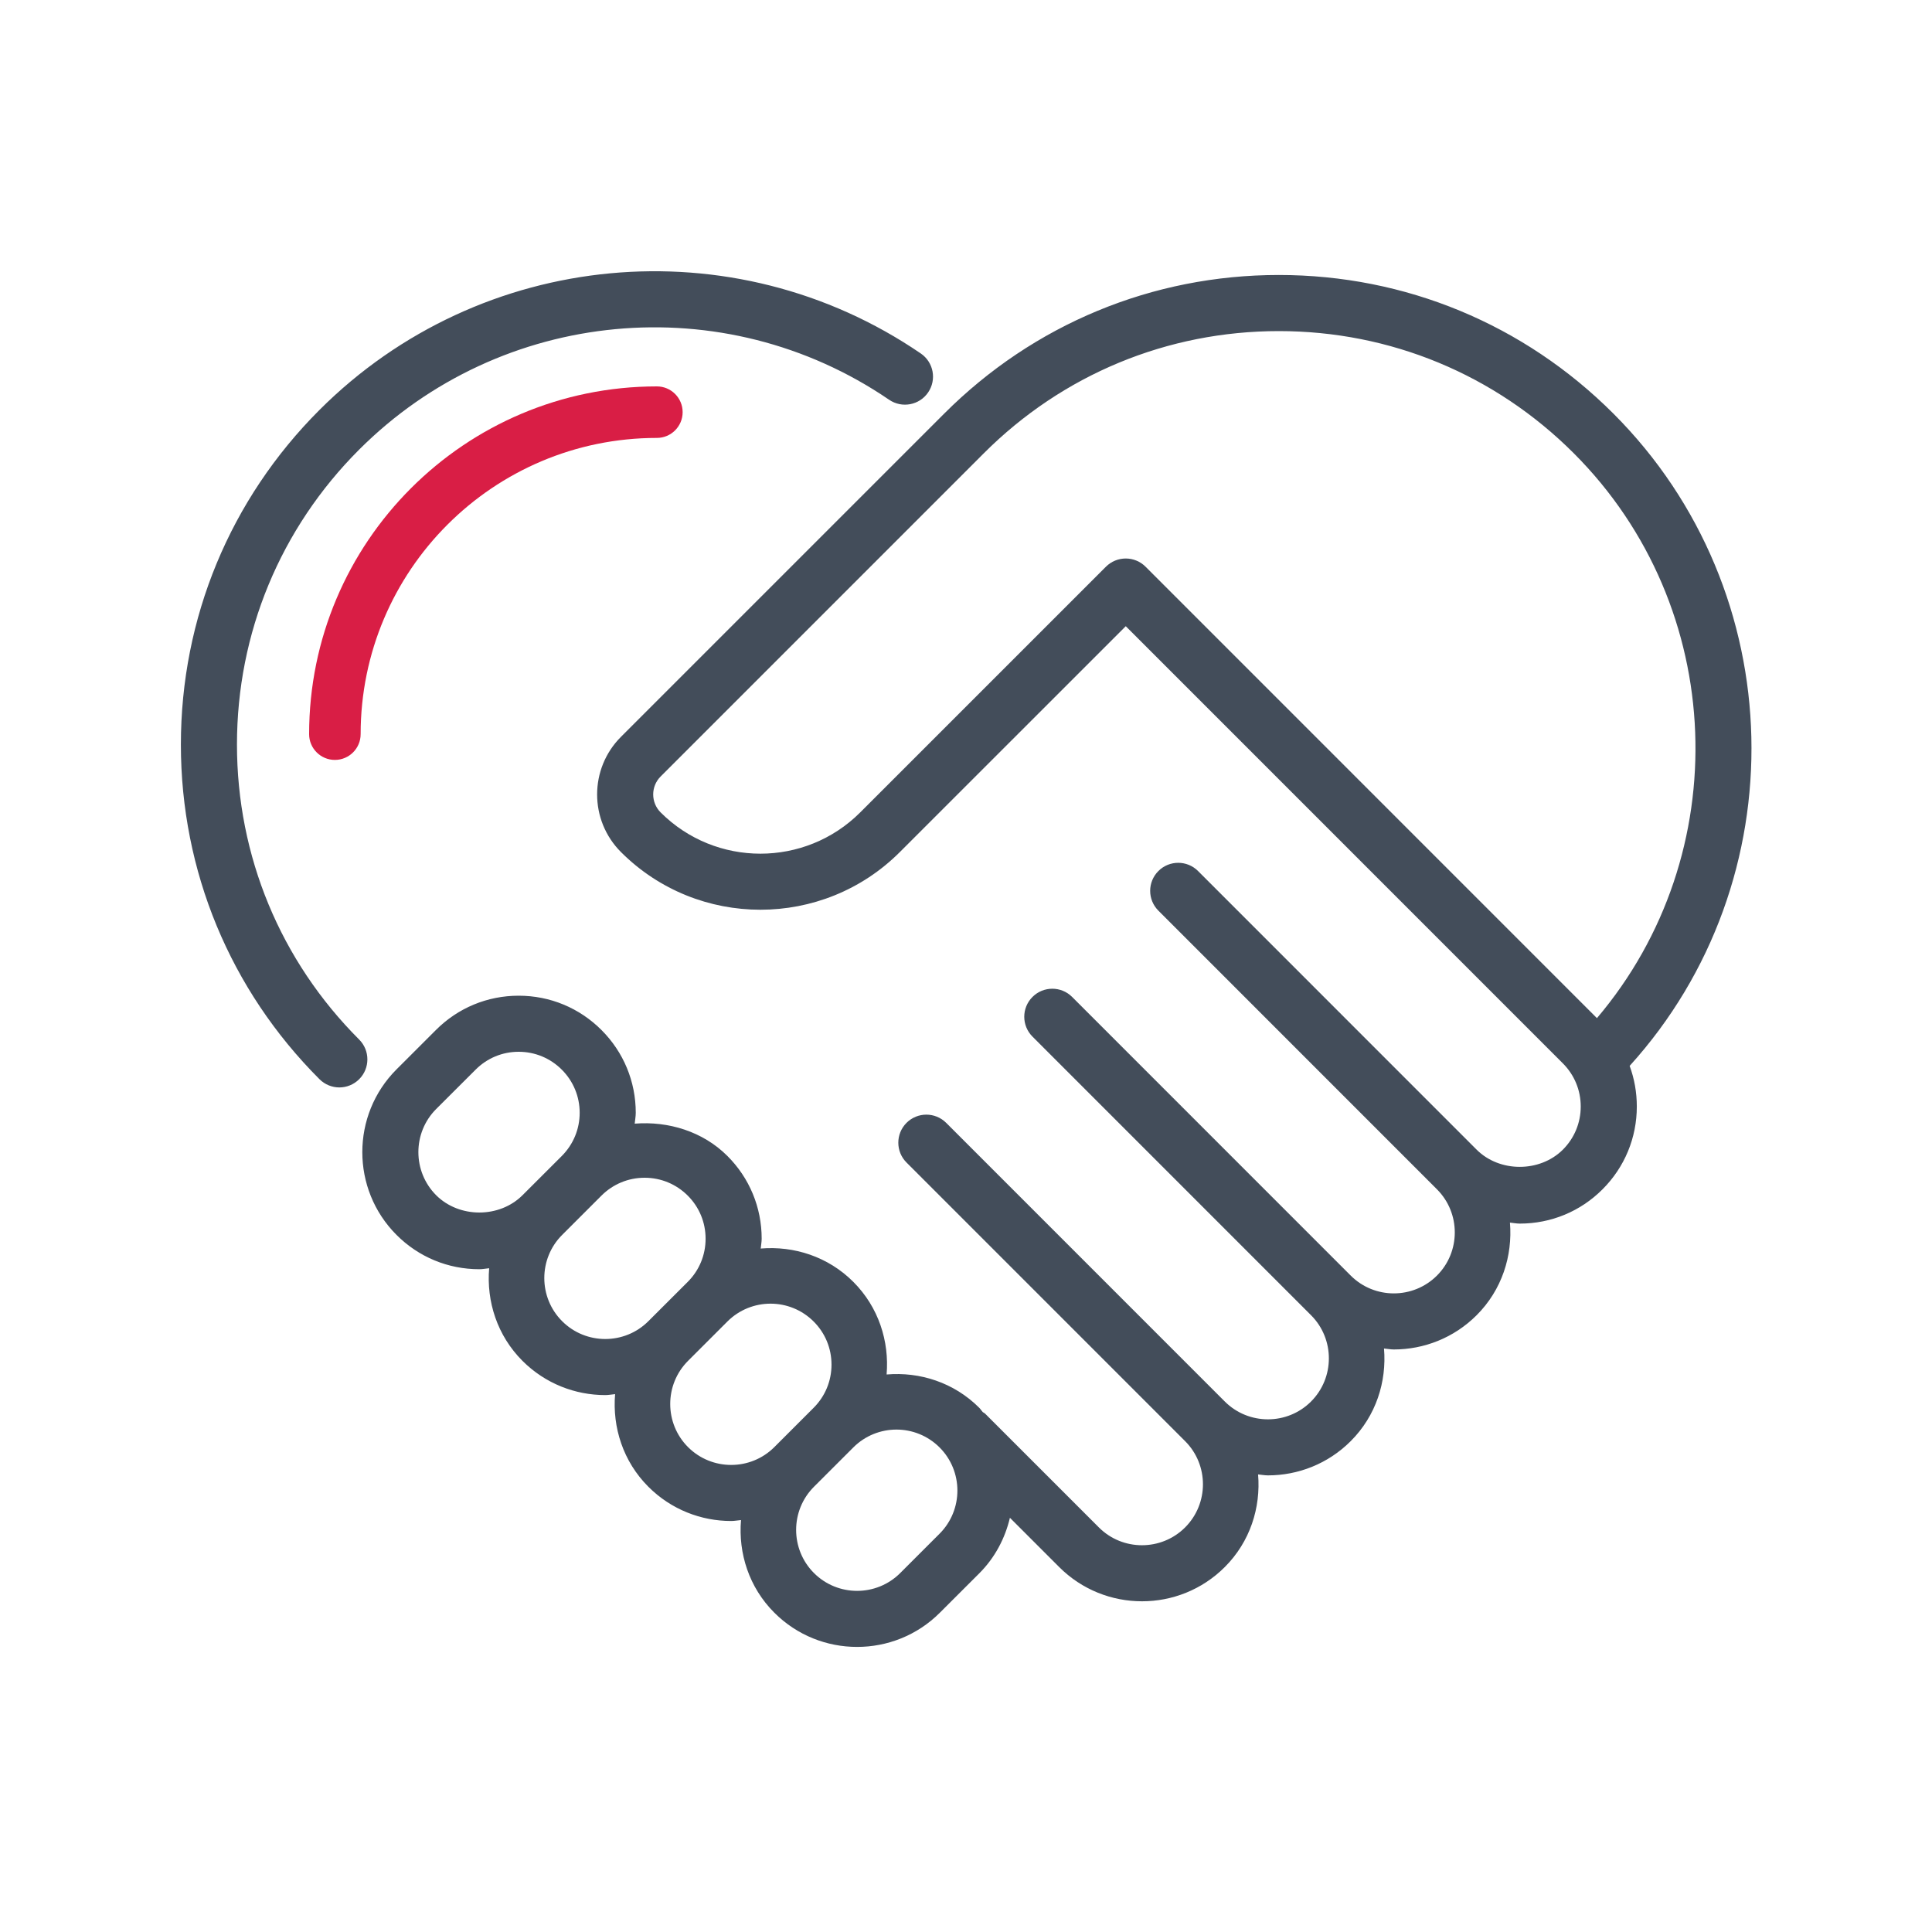 <?xml version="1.0" encoding="UTF-8"?>
<svg width="75px" height="75px" viewBox="0 0 75 75" version="1.1" xmlns="http://www.w3.org/2000/svg" xmlns:xlink="http://www.w3.org/1999/xlink">
    <!-- Generator: Sketch 59.1 (86144) - https://sketch.com -->
    <title>icon-ehrlichkeit</title>
    <desc>Created with Sketch.</desc>
    <g id="icon-ehrlichkeit" stroke="none" stroke-width="1" fill="none" fill-rule="evenodd">
        <g id="noun_Handshake_680244" transform="translate(7, 10)" fill="#434D5A" fill-rule="nonzero">
            <path d="M6.943,31.895 C6.73,32.107 6.452,32.214 6.173,32.214 C5.895,32.214 5.616,32.107 5.403,31.895 C1.933,28.425 0.022,23.811 0.022,18.904 C0.022,13.996 1.933,9.382 5.403,5.913 C11.65,-0.331 21.465,-1.253 28.745,3.722 C29.242,4.061 29.369,4.739 29.029,5.235 C28.691,5.731 28.014,5.858 27.516,5.519 C21.1,1.136 12.449,1.948 6.943,7.453 C3.884,10.511 2.199,14.578 2.199,18.904 C2.199,23.229 3.884,27.297 6.943,30.355 C7.368,30.781 7.368,31.47 6.943,31.895 Z M56.263,31.378 C56.446,31.876 56.541,32.407 56.541,32.954 C56.541,34.168 56.069,35.31 55.21,36.169 C54.353,37.028 53.212,37.5 51.998,37.5 C51.868,37.5 51.743,37.473 51.616,37.462 C51.723,38.75 51.306,40.074 50.322,41.057 C49.435,41.943 48.272,42.386 47.109,42.386 C46.981,42.386 46.855,42.36 46.727,42.349 C46.835,43.638 46.418,44.962 45.434,45.945 C44.547,46.832 43.384,47.274 42.221,47.274 C42.093,47.274 41.967,47.248 41.839,47.237 C41.947,48.526 41.53,49.85 40.546,50.833 C39.659,51.72 38.496,52.162 37.333,52.162 C36.168,52.162 35.005,51.72 34.118,50.833 L32.205,48.92 C32.017,49.71 31.63,50.463 31.014,51.078 L29.486,52.604 C28.601,53.491 27.436,53.933 26.272,53.933 C25.108,53.933 23.944,53.491 23.059,52.604 C22.075,51.621 21.658,50.297 21.766,49.009 C21.638,49.019 21.512,49.045 21.384,49.045 C20.22,49.045 19.056,48.603 18.17,47.716 C17.187,46.733 16.77,45.409 16.878,44.12 C16.75,44.131 16.624,44.157 16.496,44.157 C15.332,44.157 14.168,43.714 13.282,42.828 C12.299,41.845 11.882,40.521 11.989,39.233 C11.862,39.244 11.738,39.271 11.608,39.271 C10.393,39.271 9.252,38.799 8.394,37.94 C6.622,36.169 6.622,33.283 8.394,31.512 L9.922,29.985 C10.779,29.126 11.92,28.653 13.134,28.653 C13.134,28.653 13.134,28.653 13.136,28.653 C14.35,28.653 15.491,29.126 16.349,29.985 C17.207,30.842 17.68,31.984 17.68,33.198 C17.68,33.342 17.652,33.479 17.639,33.62 C18.941,33.516 20.285,33.921 21.237,34.874 C22.096,35.731 22.568,36.872 22.568,38.086 C22.568,38.216 22.542,38.34 22.531,38.468 C23.819,38.361 25.143,38.778 26.126,39.762 C27.109,40.745 27.526,42.069 27.418,43.357 C28.707,43.248 30.031,43.666 31.014,44.65 C31.065,44.701 31.101,44.762 31.149,44.816 C31.179,44.84 31.215,44.85 31.242,44.878 L35.658,49.294 C36.582,50.219 38.086,50.214 39.006,49.294 C39.929,48.371 39.929,46.868 39.006,45.945 L28.191,35.129 C27.766,34.704 27.766,34.015 28.191,33.589 C28.617,33.164 29.305,33.164 29.731,33.589 L40.546,44.406 C41.471,45.33 42.974,45.328 43.895,44.406 C44.817,43.483 44.817,41.979 43.895,41.057 L33.081,30.241 C32.655,29.815 32.655,29.126 33.081,28.701 C33.506,28.276 34.195,28.276 34.62,28.701 L45.434,39.517 C46.359,40.442 47.862,40.438 48.783,39.517 C49.705,38.595 49.705,37.091 48.783,36.169 L37.969,25.352 C37.543,24.927 37.543,24.238 37.969,23.813 C38.394,23.388 39.083,23.388 39.508,23.813 L50.322,34.629 C51.211,35.518 52.774,35.522 53.671,34.629 C54.117,34.183 54.364,33.587 54.364,32.954 C54.364,32.322 54.117,31.727 53.671,31.28 L36.702,14.309 L27.933,23.076 C24.948,26.063 20.089,26.062 17.105,23.076 C15.872,21.843 15.872,19.838 17.105,18.605 L29.653,6.057 C33.123,2.587 37.735,0.675 42.644,0.675 C47.552,0.675 52.163,2.587 55.633,6.057 C62.554,12.977 62.78,24.186 56.263,31.378 Z M13.282,36.4 L14.81,34.874 C15.256,34.425 15.503,33.832 15.503,33.198 C15.503,32.567 15.256,31.971 14.81,31.525 C14.362,31.076 13.767,30.83 13.134,30.83 C12.503,30.83 11.909,31.076 11.462,31.525 L9.933,33.051 C9.011,33.974 9.011,35.477 9.933,36.4 C10.829,37.293 12.387,37.293 13.282,36.4 Z M18.17,41.288 L19.698,39.762 C20.146,39.315 20.391,38.72 20.391,38.086 C20.391,37.455 20.146,36.86 19.698,36.413 C19.251,35.967 18.656,35.72 18.024,35.72 C17.391,35.72 16.797,35.967 16.349,36.413 L14.822,37.94 C13.899,38.862 13.899,40.366 14.822,41.288 C15.744,42.211 17.248,42.211 18.17,41.288 Z M23.059,46.177 L24.586,44.65 C25.034,44.201 25.279,43.608 25.279,42.975 C25.279,42.343 25.034,41.748 24.586,41.301 C24.125,40.84 23.518,40.608 22.912,40.608 C22.306,40.608 21.699,40.84 21.237,41.301 L19.71,42.828 C18.787,43.751 18.787,45.254 19.71,46.177 C20.633,47.099 22.136,47.099 23.059,46.177 Z M29.474,46.189 C29.013,45.728 28.406,45.496 27.8,45.496 C27.194,45.496 26.587,45.728 26.126,46.189 L24.598,47.716 C23.675,48.639 23.675,50.142 24.598,51.065 C25.521,51.988 27.024,51.988 27.947,51.065 L29.474,49.538 C30.397,48.615 30.397,47.112 29.474,46.189 Z M54.094,7.596 C51.037,4.538 46.969,2.853 42.644,2.853 C38.317,2.853 34.25,4.538 31.192,7.596 L18.645,20.144 C18.261,20.528 18.261,21.153 18.645,21.537 C20.78,23.673 24.256,23.675 26.394,21.537 L35.932,12 C36.136,11.796 36.412,11.681 36.702,11.681 C36.991,11.681 37.267,11.796 37.471,12 L54.993,29.524 C60.383,23.175 60.071,13.572 54.094,7.596 Z" id="Shape"></path>
        </g>
        <path d="M25.5,15 C18.044,15 12,21.044 12,28.5 C12,29.052 12.448,29.5 13,29.5 C13.552,29.5 14,29.052 14,28.5 C14,22.149 19.149,17 25.5,17 C26.052,17 26.5,16.552 26.5,16 C26.5,15.448 26.052,15 25.5,15 Z" id="Path" fill="#D91E45" fill-rule="nonzero"></path>
    </g>
</svg>